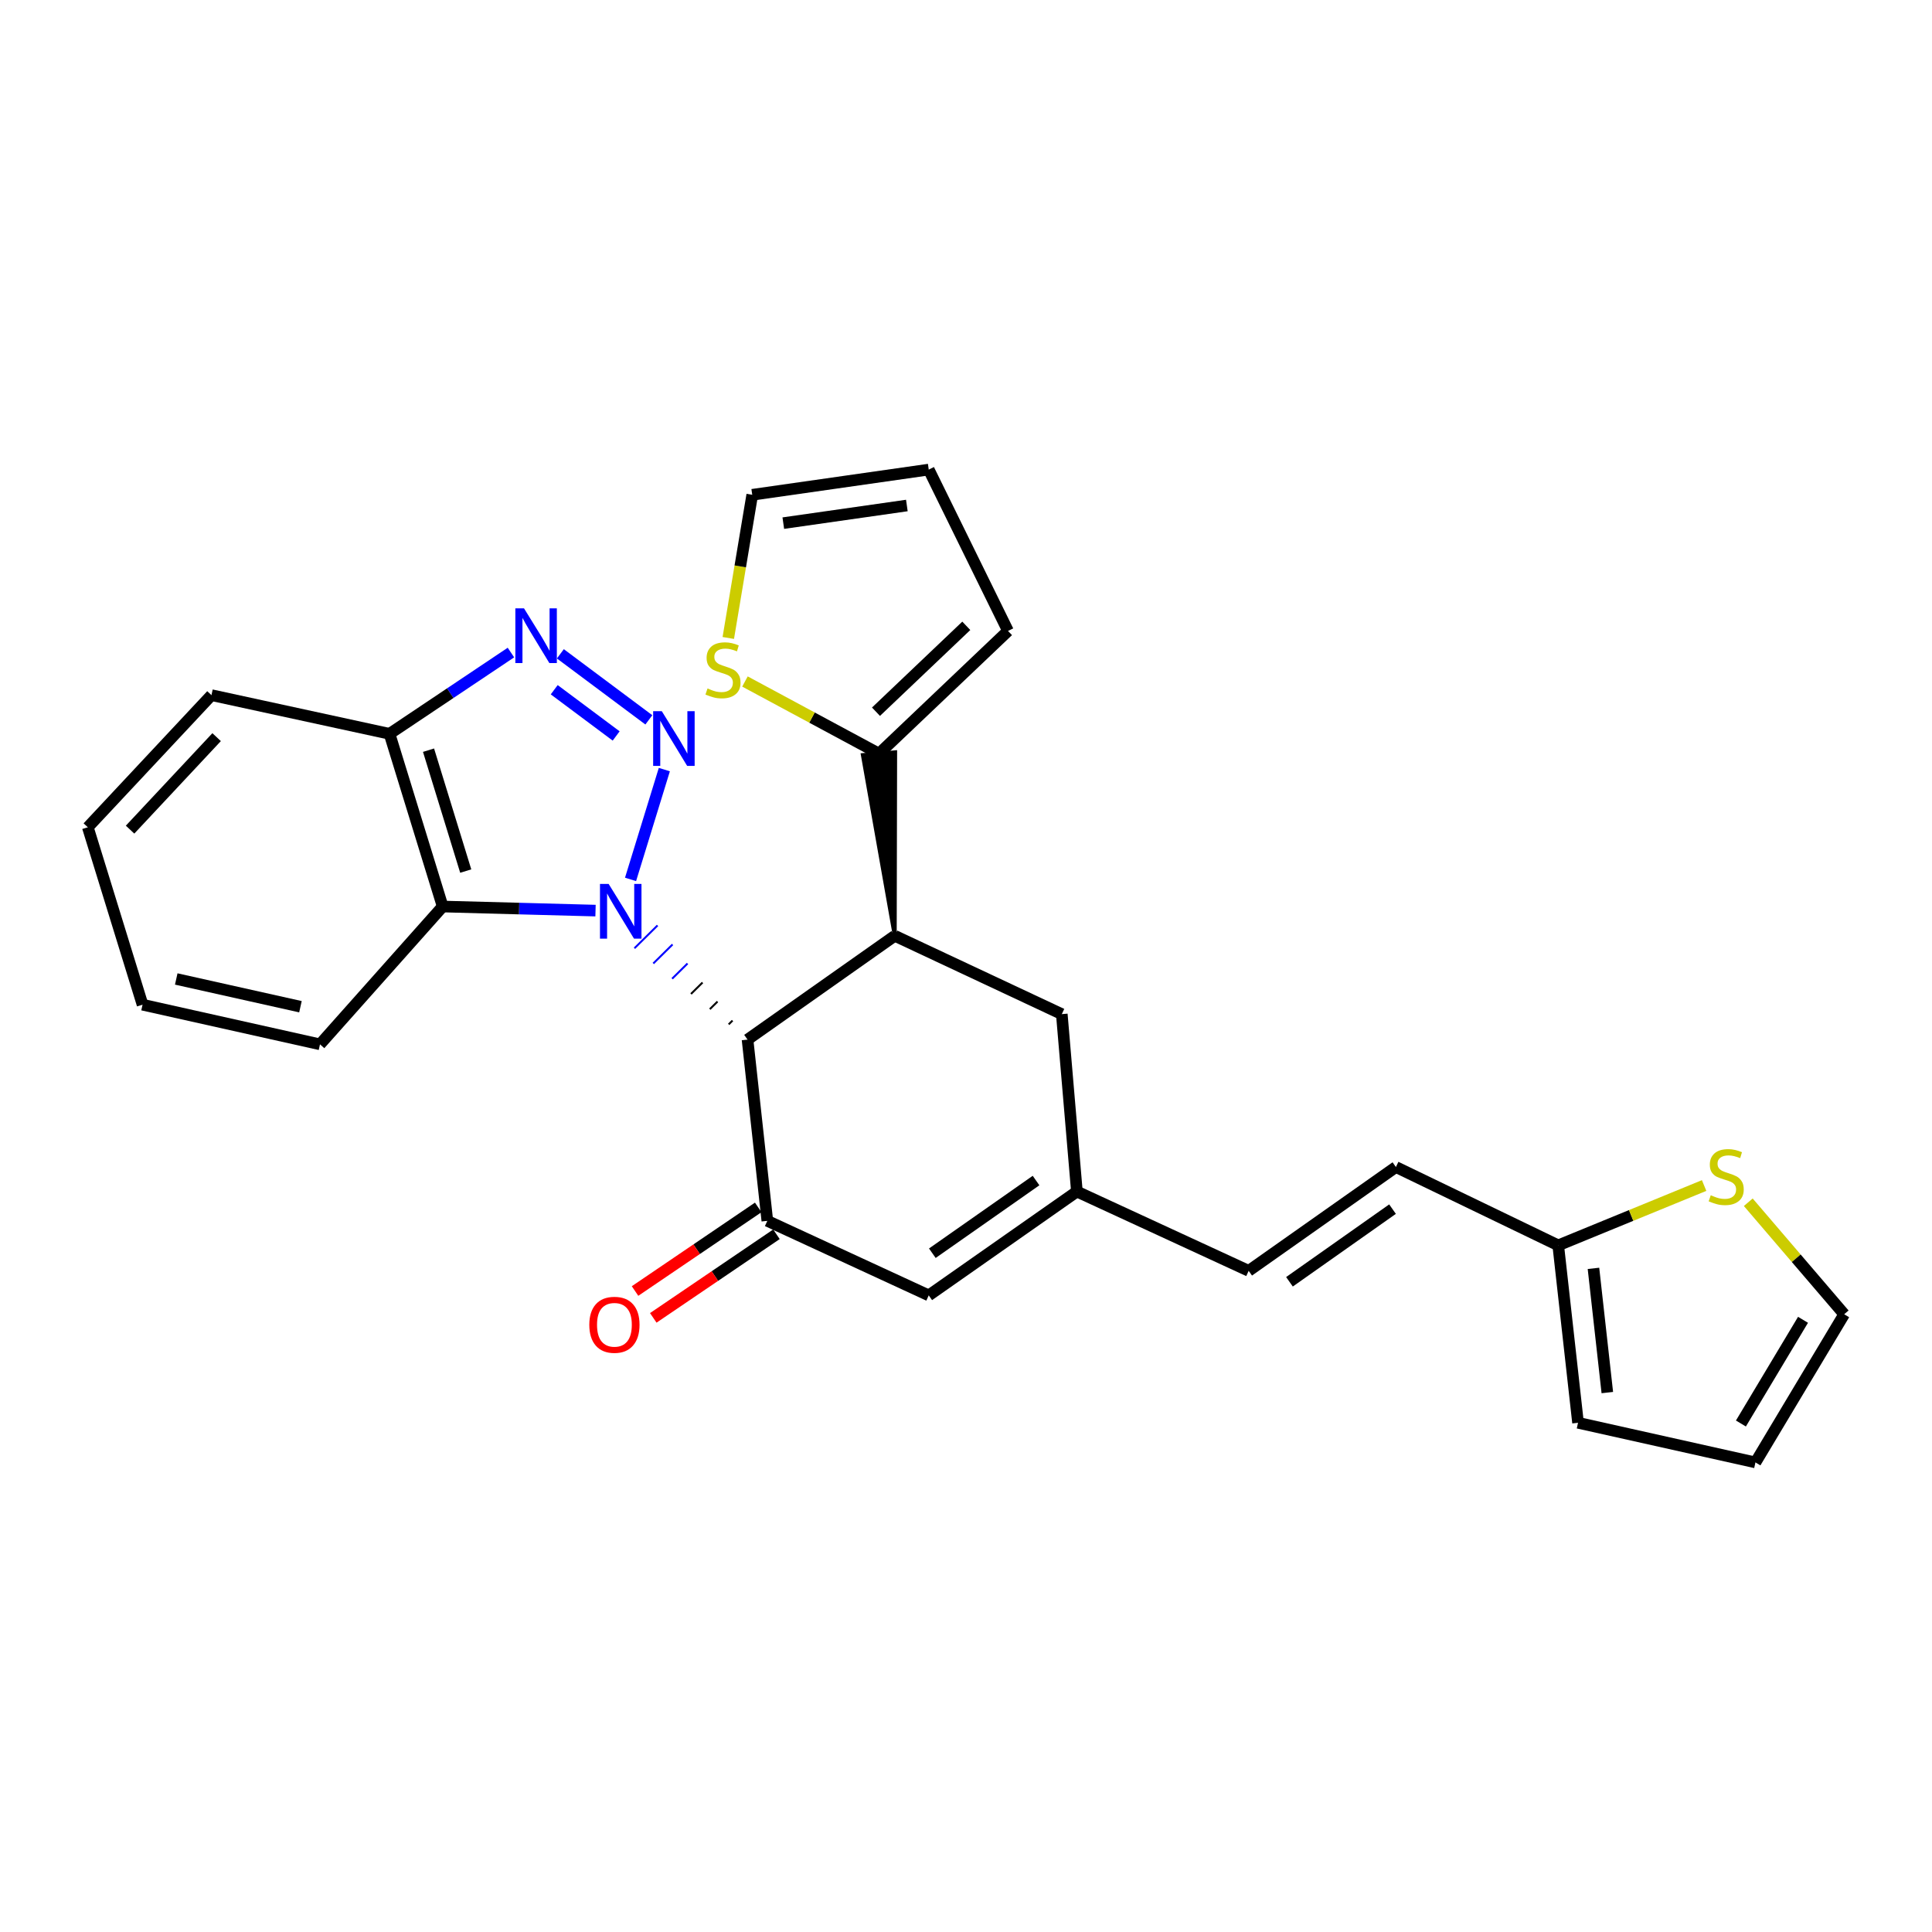 <?xml version='1.0' encoding='iso-8859-1'?>
<svg version='1.1' baseProfile='full'
              xmlns='http://www.w3.org/2000/svg'
                      xmlns:rdkit='http://www.rdkit.org/xml'
                      xmlns:xlink='http://www.w3.org/1999/xlink'
                  xml:space='preserve'
width='1000px' height='1000px' viewBox='0 0 1000 1000'>
<!-- END OF HEADER -->
<rect style='opacity:1.0;fill:#FFFFFF;stroke:none' width='1000' height='1000' x='0' y='0'> </rect>
<path class='bond-0' d='M 326.368,455.18 L 343.863,398.34' style='fill:none;fill-rule:evenodd;stroke:#0000FF;stroke-width:6px;stroke-linecap:butt;stroke-linejoin:miter;stroke-opacity:1' />
<path class='bond-1' d='M 379.158,528.246 L 377.166,530.214' style='fill:none;fill-rule:evenodd;stroke:#000000;stroke-width:1.0px;stroke-linecap:butt;stroke-linejoin:miter;stroke-opacity:1' />
<path class='bond-1' d='M 371.394,518.398 L 367.411,522.334' style='fill:none;fill-rule:evenodd;stroke:#000000;stroke-width:1.0px;stroke-linecap:butt;stroke-linejoin:miter;stroke-opacity:1' />
<path class='bond-1' d='M 363.631,508.549 L 357.655,514.454' style='fill:none;fill-rule:evenodd;stroke:#000000;stroke-width:1.0px;stroke-linecap:butt;stroke-linejoin:miter;stroke-opacity:1' />
<path class='bond-1' d='M 355.867,498.701 L 347.9,506.574' style='fill:none;fill-rule:evenodd;stroke:#0000FF;stroke-width:1.0px;stroke-linecap:butt;stroke-linejoin:miter;stroke-opacity:1' />
<path class='bond-1' d='M 348.104,488.853 L 338.144,498.695' style='fill:none;fill-rule:evenodd;stroke:#0000FF;stroke-width:1.0px;stroke-linecap:butt;stroke-linejoin:miter;stroke-opacity:1' />
<path class='bond-1' d='M 340.34,479.004 L 328.389,490.815' style='fill:none;fill-rule:evenodd;stroke:#0000FF;stroke-width:1.0px;stroke-linecap:butt;stroke-linejoin:miter;stroke-opacity:1' />
<path class='bond-5' d='M 308.245,471.33 L 268.688,470.272' style='fill:none;fill-rule:evenodd;stroke:#0000FF;stroke-width:6px;stroke-linecap:butt;stroke-linejoin:miter;stroke-opacity:1' />
<path class='bond-5' d='M 268.688,470.272 L 229.13,469.215' style='fill:none;fill-rule:evenodd;stroke:#000000;stroke-width:6px;stroke-linecap:butt;stroke-linejoin:miter;stroke-opacity:1' />
<path class='bond-3' d='M 335.843,372.596 L 290.044,338.413' style='fill:none;fill-rule:evenodd;stroke:#0000FF;stroke-width:6px;stroke-linecap:butt;stroke-linejoin:miter;stroke-opacity:1' />
<path class='bond-3' d='M 318.923,380.934 L 286.864,357.005' style='fill:none;fill-rule:evenodd;stroke:#0000FF;stroke-width:6px;stroke-linecap:butt;stroke-linejoin:miter;stroke-opacity:1' />
<path class='bond-2' d='M 386.921,538.094 L 463.129,484.365' style='fill:none;fill-rule:evenodd;stroke:#000000;stroke-width:6px;stroke-linecap:butt;stroke-linejoin:miter;stroke-opacity:1' />
<path class='bond-4' d='M 386.921,538.094 L 397.171,631.906' style='fill:none;fill-rule:evenodd;stroke:#000000;stroke-width:6px;stroke-linecap:butt;stroke-linejoin:miter;stroke-opacity:1' />
<path class='bond-6' d='M 463.129,484.365 L 463.34,389.362 L 446.6,390.81 Z' style='fill:#000000;fill-rule:evenodd;fill-opacity:1;stroke:#000000;stroke-width:2px;stroke-linecap:butt;stroke-linejoin:miter;stroke-opacity:1;' />
<path class='bond-10' d='M 463.129,484.365 L 549.585,524.914' style='fill:none;fill-rule:evenodd;stroke:#000000;stroke-width:6px;stroke-linecap:butt;stroke-linejoin:miter;stroke-opacity:1' />
<path class='bond-27' d='M 264.461,337.756 L 233.041,358.792' style='fill:none;fill-rule:evenodd;stroke:#0000FF;stroke-width:6px;stroke-linecap:butt;stroke-linejoin:miter;stroke-opacity:1' />
<path class='bond-27' d='M 233.041,358.792 L 201.621,379.827' style='fill:none;fill-rule:evenodd;stroke:#000000;stroke-width:6px;stroke-linecap:butt;stroke-linejoin:miter;stroke-opacity:1' />
<path class='bond-7' d='M 397.171,631.906 L 480.715,670.486' style='fill:none;fill-rule:evenodd;stroke:#000000;stroke-width:6px;stroke-linecap:butt;stroke-linejoin:miter;stroke-opacity:1' />
<path class='bond-16' d='M 392.453,624.955 L 360.575,646.592' style='fill:none;fill-rule:evenodd;stroke:#000000;stroke-width:6px;stroke-linecap:butt;stroke-linejoin:miter;stroke-opacity:1' />
<path class='bond-16' d='M 360.575,646.592 L 328.697,668.229' style='fill:none;fill-rule:evenodd;stroke:#FF0000;stroke-width:6px;stroke-linecap:butt;stroke-linejoin:miter;stroke-opacity:1' />
<path class='bond-16' d='M 401.889,638.858 L 370.011,660.494' style='fill:none;fill-rule:evenodd;stroke:#000000;stroke-width:6px;stroke-linecap:butt;stroke-linejoin:miter;stroke-opacity:1' />
<path class='bond-16' d='M 370.011,660.494 L 338.133,682.131' style='fill:none;fill-rule:evenodd;stroke:#FF0000;stroke-width:6px;stroke-linecap:butt;stroke-linejoin:miter;stroke-opacity:1' />
<path class='bond-8' d='M 229.13,469.215 L 201.621,379.827' style='fill:none;fill-rule:evenodd;stroke:#000000;stroke-width:6px;stroke-linecap:butt;stroke-linejoin:miter;stroke-opacity:1' />
<path class='bond-8' d='M 241.063,450.864 L 221.807,388.293' style='fill:none;fill-rule:evenodd;stroke:#000000;stroke-width:6px;stroke-linecap:butt;stroke-linejoin:miter;stroke-opacity:1' />
<path class='bond-23' d='M 229.13,469.215 L 165.627,540.549' style='fill:none;fill-rule:evenodd;stroke:#000000;stroke-width:6px;stroke-linecap:butt;stroke-linejoin:miter;stroke-opacity:1' />
<path class='bond-12' d='M 454.97,390.086 L 420.28,371.415' style='fill:none;fill-rule:evenodd;stroke:#000000;stroke-width:6px;stroke-linecap:butt;stroke-linejoin:miter;stroke-opacity:1' />
<path class='bond-12' d='M 420.28,371.415 L 385.59,352.745' style='fill:none;fill-rule:evenodd;stroke:#CCCC00;stroke-width:6px;stroke-linecap:butt;stroke-linejoin:miter;stroke-opacity:1' />
<path class='bond-17' d='M 454.97,390.086 L 521.749,326.574' style='fill:none;fill-rule:evenodd;stroke:#000000;stroke-width:6px;stroke-linecap:butt;stroke-linejoin:miter;stroke-opacity:1' />
<path class='bond-17' d='M 453.408,368.384 L 500.153,323.925' style='fill:none;fill-rule:evenodd;stroke:#000000;stroke-width:6px;stroke-linecap:butt;stroke-linejoin:miter;stroke-opacity:1' />
<path class='bond-9' d='M 480.715,670.486 L 557.398,616.747' style='fill:none;fill-rule:evenodd;stroke:#000000;stroke-width:6px;stroke-linecap:butt;stroke-linejoin:miter;stroke-opacity:1' />
<path class='bond-9' d='M 482.575,648.665 L 536.253,611.048' style='fill:none;fill-rule:evenodd;stroke:#000000;stroke-width:6px;stroke-linecap:butt;stroke-linejoin:miter;stroke-opacity:1' />
<path class='bond-24' d='M 201.621,379.827 L 109.452,359.805' style='fill:none;fill-rule:evenodd;stroke:#000000;stroke-width:6px;stroke-linecap:butt;stroke-linejoin:miter;stroke-opacity:1' />
<path class='bond-13' d='M 557.398,616.747 L 646.31,657.782' style='fill:none;fill-rule:evenodd;stroke:#000000;stroke-width:6px;stroke-linecap:butt;stroke-linejoin:miter;stroke-opacity:1' />
<path class='bond-28' d='M 557.398,616.747 L 549.585,524.914' style='fill:none;fill-rule:evenodd;stroke:#000000;stroke-width:6px;stroke-linecap:butt;stroke-linejoin:miter;stroke-opacity:1' />
<path class='bond-11' d='M 806.537,644.592 L 722.517,604.052' style='fill:none;fill-rule:evenodd;stroke:#000000;stroke-width:6px;stroke-linecap:butt;stroke-linejoin:miter;stroke-opacity:1' />
<path class='bond-14' d='M 806.537,644.592 L 844.293,629.107' style='fill:none;fill-rule:evenodd;stroke:#000000;stroke-width:6px;stroke-linecap:butt;stroke-linejoin:miter;stroke-opacity:1' />
<path class='bond-14' d='M 844.293,629.107 L 882.05,613.622' style='fill:none;fill-rule:evenodd;stroke:#CCCC00;stroke-width:6px;stroke-linecap:butt;stroke-linejoin:miter;stroke-opacity:1' />
<path class='bond-20' d='M 806.537,644.592 L 816.786,736.435' style='fill:none;fill-rule:evenodd;stroke:#000000;stroke-width:6px;stroke-linecap:butt;stroke-linejoin:miter;stroke-opacity:1' />
<path class='bond-20' d='M 824.773,656.505 L 831.947,720.795' style='fill:none;fill-rule:evenodd;stroke:#000000;stroke-width:6px;stroke-linecap:butt;stroke-linejoin:miter;stroke-opacity:1' />
<path class='bond-18' d='M 376.962,330.21 L 383.16,293.154' style='fill:none;fill-rule:evenodd;stroke:#CCCC00;stroke-width:6px;stroke-linecap:butt;stroke-linejoin:miter;stroke-opacity:1' />
<path class='bond-18' d='M 383.16,293.154 L 389.358,256.098' style='fill:none;fill-rule:evenodd;stroke:#000000;stroke-width:6px;stroke-linecap:butt;stroke-linejoin:miter;stroke-opacity:1' />
<path class='bond-15' d='M 646.31,657.782 L 722.517,604.052' style='fill:none;fill-rule:evenodd;stroke:#000000;stroke-width:6px;stroke-linecap:butt;stroke-linejoin:miter;stroke-opacity:1' />
<path class='bond-15' d='M 667.423,663.455 L 720.768,625.844' style='fill:none;fill-rule:evenodd;stroke:#000000;stroke-width:6px;stroke-linecap:butt;stroke-linejoin:miter;stroke-opacity:1' />
<path class='bond-19' d='M 904.906,622.281 L 929.726,651.27' style='fill:none;fill-rule:evenodd;stroke:#CCCC00;stroke-width:6px;stroke-linecap:butt;stroke-linejoin:miter;stroke-opacity:1' />
<path class='bond-19' d='M 929.726,651.27 L 954.545,680.259' style='fill:none;fill-rule:evenodd;stroke:#000000;stroke-width:6px;stroke-linecap:butt;stroke-linejoin:miter;stroke-opacity:1' />
<path class='bond-21' d='M 521.749,326.574 L 480.715,243.057' style='fill:none;fill-rule:evenodd;stroke:#000000;stroke-width:6px;stroke-linecap:butt;stroke-linejoin:miter;stroke-opacity:1' />
<path class='bond-30' d='M 389.358,256.098 L 480.715,243.057' style='fill:none;fill-rule:evenodd;stroke:#000000;stroke-width:6px;stroke-linecap:butt;stroke-linejoin:miter;stroke-opacity:1' />
<path class='bond-30' d='M 405.436,270.775 L 469.386,261.647' style='fill:none;fill-rule:evenodd;stroke:#000000;stroke-width:6px;stroke-linecap:butt;stroke-linejoin:miter;stroke-opacity:1' />
<path class='bond-31' d='M 954.545,680.259 L 908.62,756.943' style='fill:none;fill-rule:evenodd;stroke:#000000;stroke-width:6px;stroke-linecap:butt;stroke-linejoin:miter;stroke-opacity:1' />
<path class='bond-31' d='M 933.242,683.129 L 901.094,736.807' style='fill:none;fill-rule:evenodd;stroke:#000000;stroke-width:6px;stroke-linecap:butt;stroke-linejoin:miter;stroke-opacity:1' />
<path class='bond-22' d='M 816.786,736.435 L 908.62,756.943' style='fill:none;fill-rule:evenodd;stroke:#000000;stroke-width:6px;stroke-linecap:butt;stroke-linejoin:miter;stroke-opacity:1' />
<path class='bond-25' d='M 165.627,540.549 L 73.785,520.032' style='fill:none;fill-rule:evenodd;stroke:#000000;stroke-width:6px;stroke-linecap:butt;stroke-linejoin:miter;stroke-opacity:1' />
<path class='bond-25' d='M 155.514,521.074 L 91.225,506.712' style='fill:none;fill-rule:evenodd;stroke:#000000;stroke-width:6px;stroke-linecap:butt;stroke-linejoin:miter;stroke-opacity:1' />
<path class='bond-29' d='M 109.452,359.805 L 45.455,428.199' style='fill:none;fill-rule:evenodd;stroke:#000000;stroke-width:6px;stroke-linecap:butt;stroke-linejoin:miter;stroke-opacity:1' />
<path class='bond-29' d='M 112.121,381.544 L 67.323,429.42' style='fill:none;fill-rule:evenodd;stroke:#000000;stroke-width:6px;stroke-linecap:butt;stroke-linejoin:miter;stroke-opacity:1' />
<path class='bond-26' d='M 73.785,520.032 L 45.455,428.199' style='fill:none;fill-rule:evenodd;stroke:#000000;stroke-width:6px;stroke-linecap:butt;stroke-linejoin:miter;stroke-opacity:1' />
<path  class='atom-0' d='M 315.03 457.519
L 324.31 472.519
Q 325.23 473.999, 326.71 476.679
Q 328.19 479.359, 328.27 479.519
L 328.27 457.519
L 332.03 457.519
L 332.03 485.839
L 328.15 485.839
L 318.19 469.439
Q 317.03 467.519, 315.79 465.319
Q 314.59 463.119, 314.23 462.439
L 314.23 485.839
L 310.55 485.839
L 310.55 457.519
L 315.03 457.519
' fill='#0000FF'/>
<path  class='atom-1' d='M 342.548 368.113
L 351.828 383.113
Q 352.748 384.593, 354.228 387.273
Q 355.708 389.953, 355.788 390.113
L 355.788 368.113
L 359.548 368.113
L 359.548 396.433
L 355.668 396.433
L 345.708 380.033
Q 344.548 378.113, 343.308 375.913
Q 342.108 373.713, 341.748 373.033
L 341.748 396.433
L 338.068 396.433
L 338.068 368.113
L 342.548 368.113
' fill='#0000FF'/>
<path  class='atom-4' d='M 271.223 314.878
L 280.503 329.878
Q 281.423 331.358, 282.903 334.038
Q 284.383 336.718, 284.463 336.878
L 284.463 314.878
L 288.223 314.878
L 288.223 343.198
L 284.343 343.198
L 274.383 326.798
Q 273.223 324.878, 271.983 322.678
Q 270.783 320.478, 270.423 319.798
L 270.423 343.198
L 266.743 343.198
L 266.743 314.878
L 271.223 314.878
' fill='#0000FF'/>
<path  class='atom-13' d='M 366.217 356.344
Q 366.537 356.464, 367.857 357.024
Q 369.177 357.584, 370.617 357.944
Q 372.097 358.264, 373.537 358.264
Q 376.217 358.264, 377.777 356.984
Q 379.337 355.664, 379.337 353.384
Q 379.337 351.824, 378.537 350.864
Q 377.777 349.904, 376.577 349.384
Q 375.377 348.864, 373.377 348.264
Q 370.857 347.504, 369.337 346.784
Q 367.857 346.064, 366.777 344.544
Q 365.737 343.024, 365.737 340.464
Q 365.737 336.904, 368.137 334.704
Q 370.577 332.504, 375.377 332.504
Q 378.657 332.504, 382.377 334.064
L 381.457 337.144
Q 378.057 335.744, 375.497 335.744
Q 372.737 335.744, 371.217 336.904
Q 369.697 338.024, 369.737 339.984
Q 369.737 341.504, 370.497 342.424
Q 371.297 343.344, 372.417 343.864
Q 373.577 344.384, 375.497 344.984
Q 378.057 345.784, 379.577 346.584
Q 381.097 347.384, 382.177 349.024
Q 383.297 350.624, 383.297 353.384
Q 383.297 357.304, 380.657 359.424
Q 378.057 361.504, 373.697 361.504
Q 371.177 361.504, 369.257 360.944
Q 367.377 360.424, 365.137 359.504
L 366.217 356.344
' fill='#CCCC00'/>
<path  class='atom-15' d='M 885.479 618.654
Q 885.799 618.774, 887.119 619.334
Q 888.439 619.894, 889.879 620.254
Q 891.359 620.574, 892.799 620.574
Q 895.479 620.574, 897.039 619.294
Q 898.599 617.974, 898.599 615.694
Q 898.599 614.134, 897.799 613.174
Q 897.039 612.214, 895.839 611.694
Q 894.639 611.174, 892.639 610.574
Q 890.119 609.814, 888.599 609.094
Q 887.119 608.374, 886.039 606.854
Q 884.999 605.334, 884.999 602.774
Q 884.999 599.214, 887.399 597.014
Q 889.839 594.814, 894.639 594.814
Q 897.919 594.814, 901.639 596.374
L 900.719 599.454
Q 897.319 598.054, 894.759 598.054
Q 891.999 598.054, 890.479 599.214
Q 888.959 600.334, 888.999 602.294
Q 888.999 603.814, 889.759 604.734
Q 890.559 605.654, 891.679 606.174
Q 892.839 606.694, 894.759 607.294
Q 897.319 608.094, 898.839 608.894
Q 900.359 609.694, 901.439 611.334
Q 902.559 612.934, 902.559 615.694
Q 902.559 619.614, 899.919 621.734
Q 897.319 623.814, 892.959 623.814
Q 890.439 623.814, 888.519 623.254
Q 886.639 622.734, 884.399 621.814
L 885.479 618.654
' fill='#CCCC00'/>
<path  class='atom-17' d='M 305.023 685.707
Q 305.023 678.907, 308.383 675.107
Q 311.743 671.307, 318.023 671.307
Q 324.303 671.307, 327.663 675.107
Q 331.023 678.907, 331.023 685.707
Q 331.023 692.587, 327.623 696.507
Q 324.223 700.387, 318.023 700.387
Q 311.783 700.387, 308.383 696.507
Q 305.023 692.627, 305.023 685.707
M 318.023 697.187
Q 322.343 697.187, 324.663 694.307
Q 327.023 691.387, 327.023 685.707
Q 327.023 680.147, 324.663 677.347
Q 322.343 674.507, 318.023 674.507
Q 313.703 674.507, 311.343 677.307
Q 309.023 680.107, 309.023 685.707
Q 309.023 691.427, 311.343 694.307
Q 313.703 697.187, 318.023 697.187
' fill='#FF0000'/>
</svg>
